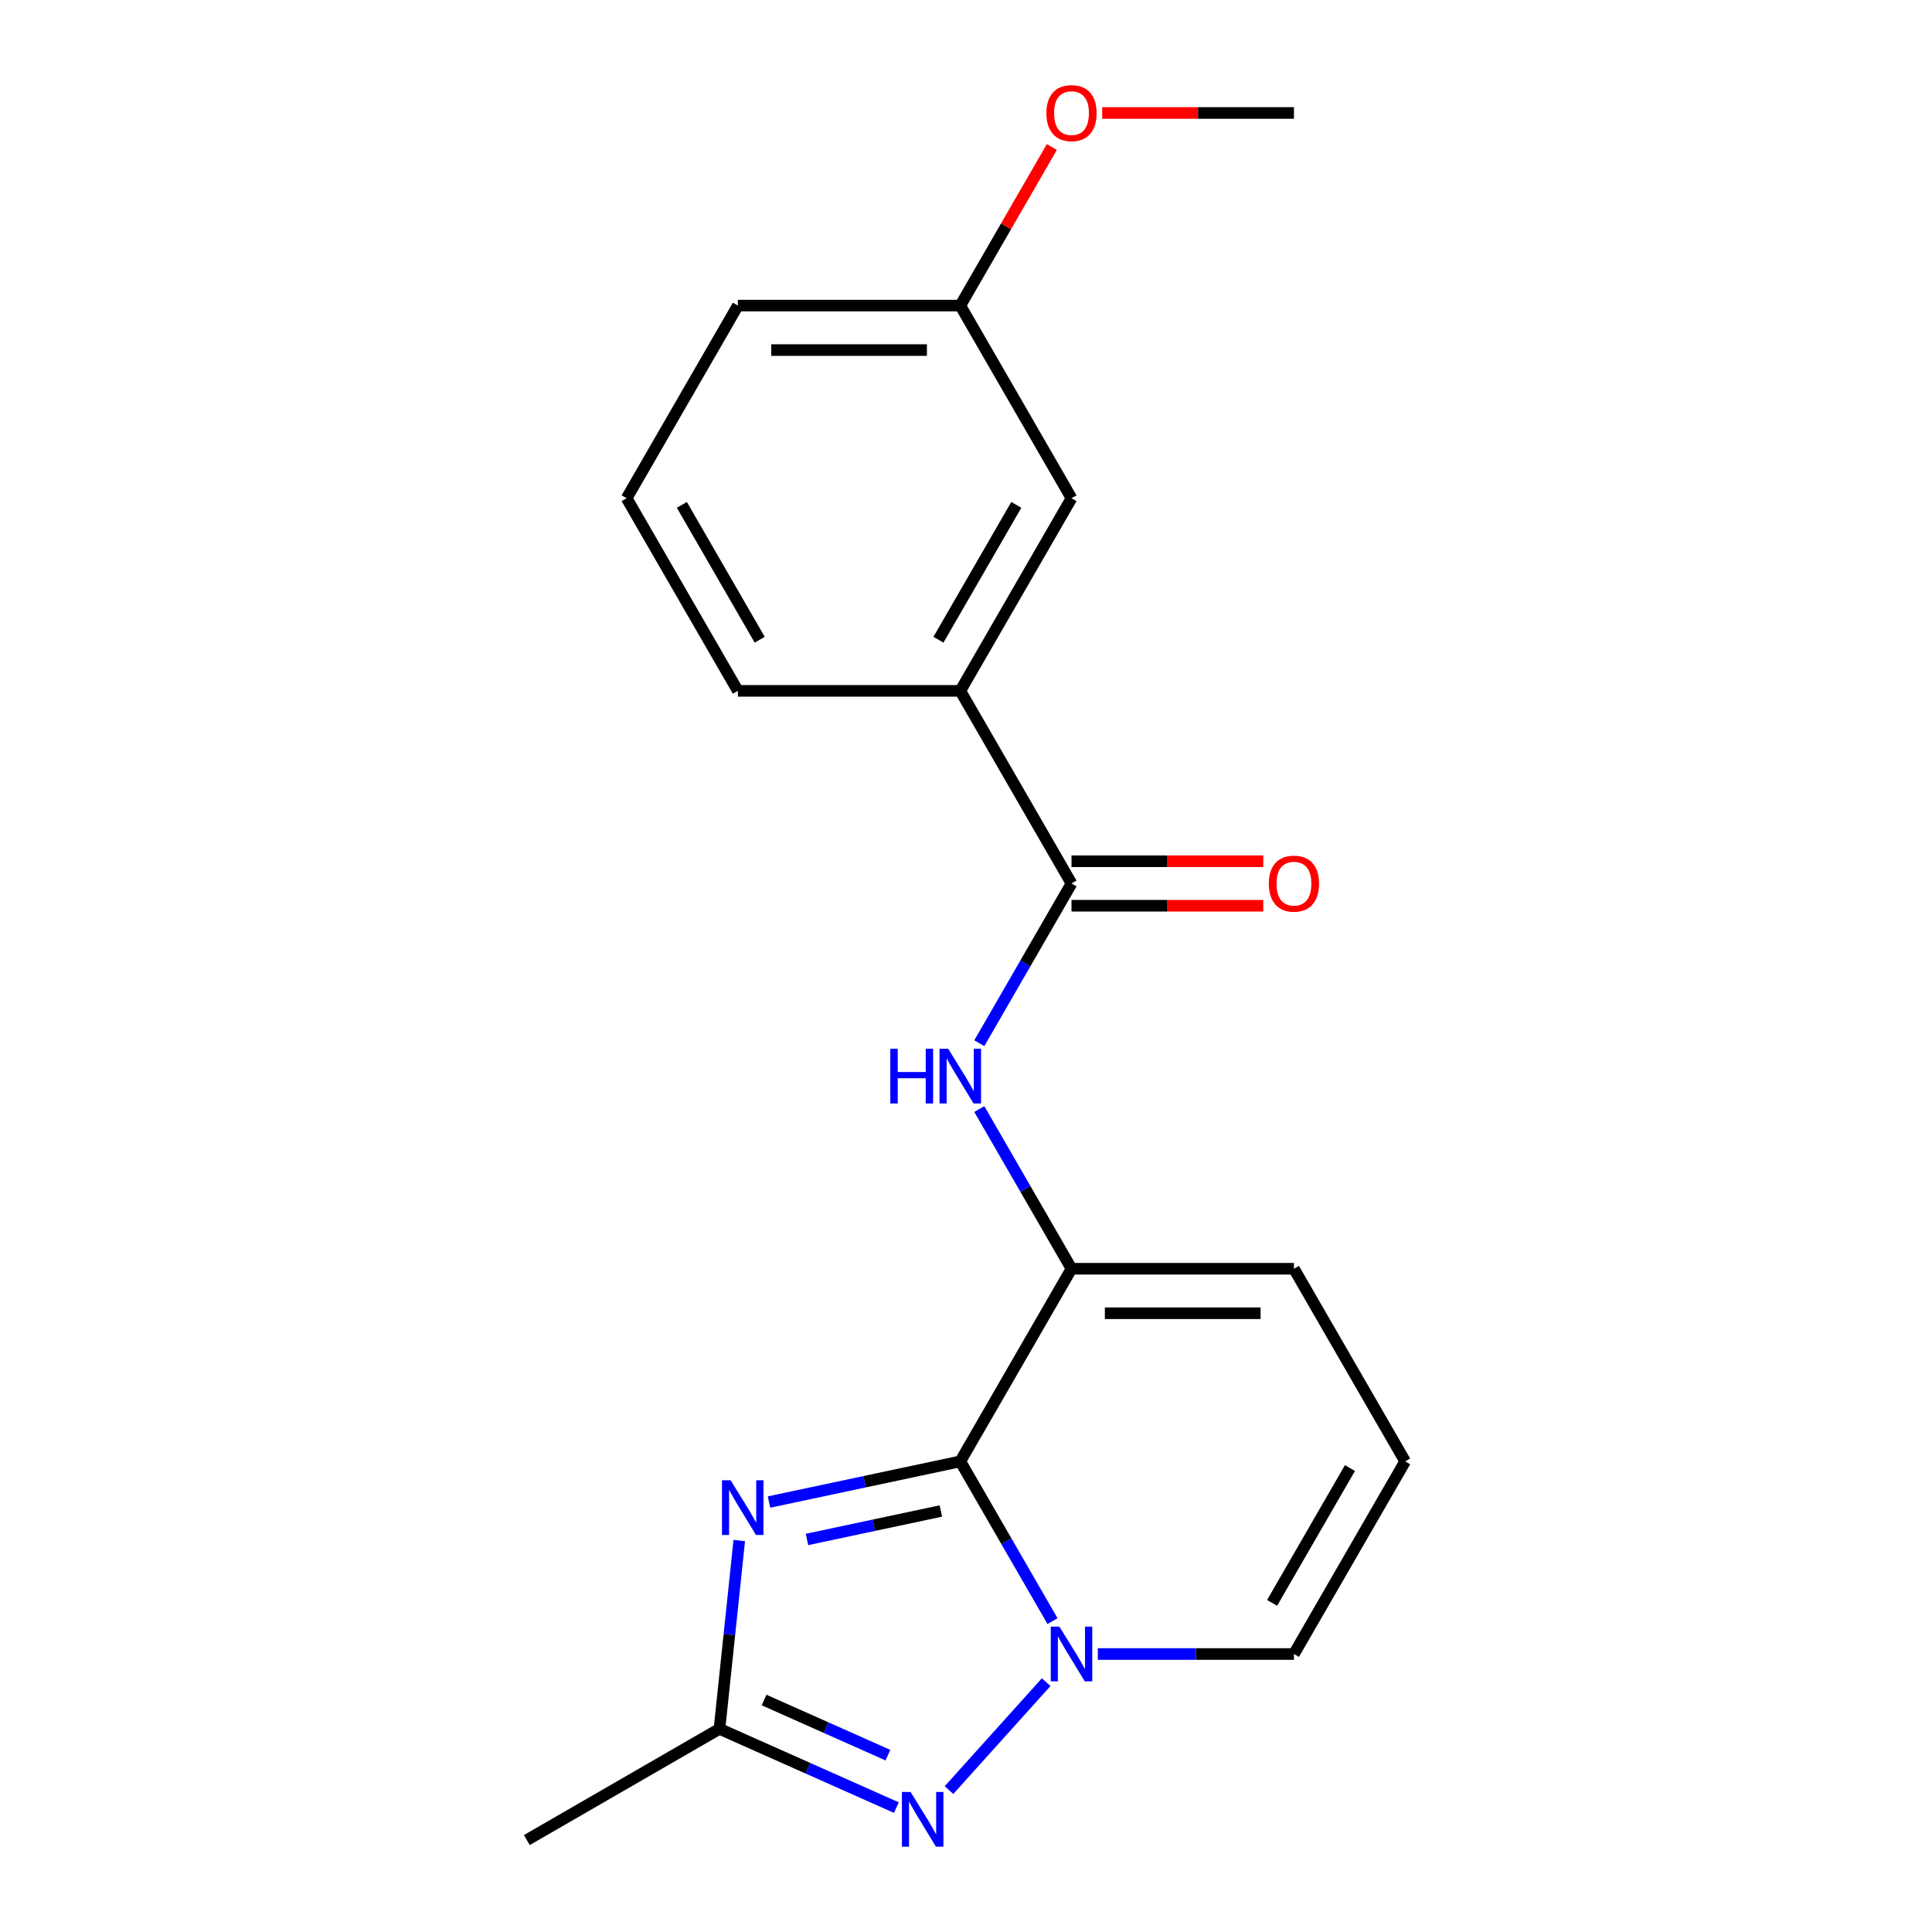 <?xml version='1.0' encoding='iso-8859-1'?>
<svg version='1.1' baseProfile='full'
              xmlns='http://www.w3.org/2000/svg'
                      xmlns:rdkit='http://www.rdkit.org/xml'
                      xmlns:xlink='http://www.w3.org/1999/xlink'
                  xml:space='preserve'
width='1000px' height='1000px' viewBox='0 0 1000 1000'>
<!-- END OF HEADER -->
<rect style='opacity:1.0;fill:#FFFFFF;stroke:none' width='1000' height='1000' x='0' y='0'> </rect>
<path class='bond-0' d='M 727.309,756.413 L 669.744,856.119' style='fill:none;fill-rule:evenodd;stroke:#000000;stroke-width:6px;stroke-linecap:butt;stroke-linejoin:miter;stroke-opacity:1' />
<path class='bond-0' d='M 698.733,759.856 L 658.437,829.65' style='fill:none;fill-rule:evenodd;stroke:#000000;stroke-width:6px;stroke-linecap:butt;stroke-linejoin:miter;stroke-opacity:1' />
<path class='bond-1' d='M 727.309,756.413 L 669.744,656.706' style='fill:none;fill-rule:evenodd;stroke:#000000;stroke-width:6px;stroke-linecap:butt;stroke-linejoin:miter;stroke-opacity:1' />
<path class='bond-2' d='M 669.744,856.119 L 618.987,856.119' style='fill:none;fill-rule:evenodd;stroke:#000000;stroke-width:6px;stroke-linecap:butt;stroke-linejoin:miter;stroke-opacity:1' />
<path class='bond-2' d='M 618.987,856.119 L 568.231,856.119' style='fill:none;fill-rule:evenodd;stroke:#0000FF;stroke-width:6px;stroke-linecap:butt;stroke-linejoin:miter;stroke-opacity:1' />
<path class='bond-3' d='M 554.613,656.706 L 497.047,756.413' style='fill:none;fill-rule:evenodd;stroke:#000000;stroke-width:6px;stroke-linecap:butt;stroke-linejoin:miter;stroke-opacity:1' />
<path class='bond-4' d='M 554.613,656.706 L 669.744,656.706' style='fill:none;fill-rule:evenodd;stroke:#000000;stroke-width:6px;stroke-linecap:butt;stroke-linejoin:miter;stroke-opacity:1' />
<path class='bond-4' d='M 571.882,679.733 L 652.474,679.733' style='fill:none;fill-rule:evenodd;stroke:#000000;stroke-width:6px;stroke-linecap:butt;stroke-linejoin:miter;stroke-opacity:1' />
<path class='bond-5' d='M 554.613,656.706 L 530.748,615.372' style='fill:none;fill-rule:evenodd;stroke:#000000;stroke-width:6px;stroke-linecap:butt;stroke-linejoin:miter;stroke-opacity:1' />
<path class='bond-5' d='M 530.748,615.372 L 506.884,574.038' style='fill:none;fill-rule:evenodd;stroke:#0000FF;stroke-width:6px;stroke-linecap:butt;stroke-linejoin:miter;stroke-opacity:1' />
<path class='bond-6' d='M 463.956,935.615 L 418.177,915.233' style='fill:none;fill-rule:evenodd;stroke:#0000FF;stroke-width:6px;stroke-linecap:butt;stroke-linejoin:miter;stroke-opacity:1' />
<path class='bond-6' d='M 418.177,915.233 L 372.397,894.851' style='fill:none;fill-rule:evenodd;stroke:#000000;stroke-width:6px;stroke-linecap:butt;stroke-linejoin:miter;stroke-opacity:1' />
<path class='bond-6' d='M 459.588,908.465 L 427.542,894.197' style='fill:none;fill-rule:evenodd;stroke:#0000FF;stroke-width:6px;stroke-linecap:butt;stroke-linejoin:miter;stroke-opacity:1' />
<path class='bond-6' d='M 427.542,894.197 L 395.497,879.93' style='fill:none;fill-rule:evenodd;stroke:#000000;stroke-width:6px;stroke-linecap:butt;stroke-linejoin:miter;stroke-opacity:1' />
<path class='bond-7' d='M 491.193,926.554 L 541.503,870.679' style='fill:none;fill-rule:evenodd;stroke:#0000FF;stroke-width:6px;stroke-linecap:butt;stroke-linejoin:miter;stroke-opacity:1' />
<path class='bond-8' d='M 653.866,445.78 L 604.239,445.78' style='fill:none;fill-rule:evenodd;stroke:#FF0000;stroke-width:6px;stroke-linecap:butt;stroke-linejoin:miter;stroke-opacity:1' />
<path class='bond-8' d='M 604.239,445.78 L 554.613,445.78' style='fill:none;fill-rule:evenodd;stroke:#000000;stroke-width:6px;stroke-linecap:butt;stroke-linejoin:miter;stroke-opacity:1' />
<path class='bond-8' d='M 653.866,468.806 L 604.239,468.806' style='fill:none;fill-rule:evenodd;stroke:#FF0000;stroke-width:6px;stroke-linecap:butt;stroke-linejoin:miter;stroke-opacity:1' />
<path class='bond-8' d='M 604.239,468.806 L 554.613,468.806' style='fill:none;fill-rule:evenodd;stroke:#000000;stroke-width:6px;stroke-linecap:butt;stroke-linejoin:miter;stroke-opacity:1' />
<path class='bond-9' d='M 382.641,797.388 L 377.519,846.119' style='fill:none;fill-rule:evenodd;stroke:#0000FF;stroke-width:6px;stroke-linecap:butt;stroke-linejoin:miter;stroke-opacity:1' />
<path class='bond-9' d='M 377.519,846.119 L 372.397,894.851' style='fill:none;fill-rule:evenodd;stroke:#000000;stroke-width:6px;stroke-linecap:butt;stroke-linejoin:miter;stroke-opacity:1' />
<path class='bond-10' d='M 398.05,777.455 L 447.548,766.934' style='fill:none;fill-rule:evenodd;stroke:#0000FF;stroke-width:6px;stroke-linecap:butt;stroke-linejoin:miter;stroke-opacity:1' />
<path class='bond-10' d='M 447.548,766.934 L 497.047,756.413' style='fill:none;fill-rule:evenodd;stroke:#000000;stroke-width:6px;stroke-linecap:butt;stroke-linejoin:miter;stroke-opacity:1' />
<path class='bond-10' d='M 417.687,796.822 L 452.336,789.457' style='fill:none;fill-rule:evenodd;stroke:#0000FF;stroke-width:6px;stroke-linecap:butt;stroke-linejoin:miter;stroke-opacity:1' />
<path class='bond-10' d='M 452.336,789.457 L 486.985,782.092' style='fill:none;fill-rule:evenodd;stroke:#000000;stroke-width:6px;stroke-linecap:butt;stroke-linejoin:miter;stroke-opacity:1' />
<path class='bond-11' d='M 497.047,756.413 L 520.911,797.747' style='fill:none;fill-rule:evenodd;stroke:#000000;stroke-width:6px;stroke-linecap:butt;stroke-linejoin:miter;stroke-opacity:1' />
<path class='bond-11' d='M 520.911,797.747 L 544.776,839.081' style='fill:none;fill-rule:evenodd;stroke:#0000FF;stroke-width:6px;stroke-linecap:butt;stroke-linejoin:miter;stroke-opacity:1' />
<path class='bond-12' d='M 506.884,539.961 L 530.748,498.627' style='fill:none;fill-rule:evenodd;stroke:#0000FF;stroke-width:6px;stroke-linecap:butt;stroke-linejoin:miter;stroke-opacity:1' />
<path class='bond-12' d='M 530.748,498.627 L 554.613,457.293' style='fill:none;fill-rule:evenodd;stroke:#000000;stroke-width:6px;stroke-linecap:butt;stroke-linejoin:miter;stroke-opacity:1' />
<path class='bond-13' d='M 554.613,457.293 L 497.047,357.587' style='fill:none;fill-rule:evenodd;stroke:#000000;stroke-width:6px;stroke-linecap:butt;stroke-linejoin:miter;stroke-opacity:1' />
<path class='bond-14' d='M 372.397,894.851 L 272.691,952.416' style='fill:none;fill-rule:evenodd;stroke:#000000;stroke-width:6px;stroke-linecap:butt;stroke-linejoin:miter;stroke-opacity:1' />
<path class='bond-15' d='M 497.047,357.587 L 554.613,257.88' style='fill:none;fill-rule:evenodd;stroke:#000000;stroke-width:6px;stroke-linecap:butt;stroke-linejoin:miter;stroke-opacity:1' />
<path class='bond-15' d='M 485.74,331.117 L 526.036,261.323' style='fill:none;fill-rule:evenodd;stroke:#000000;stroke-width:6px;stroke-linecap:butt;stroke-linejoin:miter;stroke-opacity:1' />
<path class='bond-16' d='M 497.047,357.587 L 381.916,357.587' style='fill:none;fill-rule:evenodd;stroke:#000000;stroke-width:6px;stroke-linecap:butt;stroke-linejoin:miter;stroke-opacity:1' />
<path class='bond-17' d='M 554.613,257.88 L 497.047,158.173' style='fill:none;fill-rule:evenodd;stroke:#000000;stroke-width:6px;stroke-linecap:butt;stroke-linejoin:miter;stroke-opacity:1' />
<path class='bond-18' d='M 497.047,158.173 L 520.738,117.139' style='fill:none;fill-rule:evenodd;stroke:#000000;stroke-width:6px;stroke-linecap:butt;stroke-linejoin:miter;stroke-opacity:1' />
<path class='bond-18' d='M 520.738,117.139 L 544.429,76.105' style='fill:none;fill-rule:evenodd;stroke:#FF0000;stroke-width:6px;stroke-linecap:butt;stroke-linejoin:miter;stroke-opacity:1' />
<path class='bond-19' d='M 497.047,158.173 L 381.916,158.173' style='fill:none;fill-rule:evenodd;stroke:#000000;stroke-width:6px;stroke-linecap:butt;stroke-linejoin:miter;stroke-opacity:1' />
<path class='bond-19' d='M 479.777,181.2 L 399.185,181.2' style='fill:none;fill-rule:evenodd;stroke:#000000;stroke-width:6px;stroke-linecap:butt;stroke-linejoin:miter;stroke-opacity:1' />
<path class='bond-20' d='M 570.491,58.467 L 620.117,58.467' style='fill:none;fill-rule:evenodd;stroke:#FF0000;stroke-width:6px;stroke-linecap:butt;stroke-linejoin:miter;stroke-opacity:1' />
<path class='bond-20' d='M 620.117,58.467 L 669.744,58.467' style='fill:none;fill-rule:evenodd;stroke:#000000;stroke-width:6px;stroke-linecap:butt;stroke-linejoin:miter;stroke-opacity:1' />
<path class='bond-21' d='M 381.916,357.587 L 324.35,257.88' style='fill:none;fill-rule:evenodd;stroke:#000000;stroke-width:6px;stroke-linecap:butt;stroke-linejoin:miter;stroke-opacity:1' />
<path class='bond-21' d='M 393.222,331.117 L 352.926,261.323' style='fill:none;fill-rule:evenodd;stroke:#000000;stroke-width:6px;stroke-linecap:butt;stroke-linejoin:miter;stroke-opacity:1' />
<path class='bond-22' d='M 324.35,257.88 L 381.916,158.173' style='fill:none;fill-rule:evenodd;stroke:#000000;stroke-width:6px;stroke-linecap:butt;stroke-linejoin:miter;stroke-opacity:1' />
<path  class='atom-4' d='M 471.315 927.519
L 480.595 942.519
Q 481.515 943.999, 482.995 946.679
Q 484.475 949.359, 484.555 949.519
L 484.555 927.519
L 488.315 927.519
L 488.315 955.839
L 484.435 955.839
L 474.475 939.439
Q 473.315 937.519, 472.075 935.319
Q 470.875 933.119, 470.515 932.439
L 470.515 955.839
L 466.835 955.839
L 466.835 927.519
L 471.315 927.519
' fill='#0000FF'/>
<path  class='atom-5' d='M 656.744 457.373
Q 656.744 450.573, 660.104 446.773
Q 663.464 442.973, 669.744 442.973
Q 676.024 442.973, 679.384 446.773
Q 682.744 450.573, 682.744 457.373
Q 682.744 464.253, 679.344 468.173
Q 675.944 472.053, 669.744 472.053
Q 663.504 472.053, 660.104 468.173
Q 656.744 464.293, 656.744 457.373
M 669.744 468.853
Q 674.064 468.853, 676.384 465.973
Q 678.744 463.053, 678.744 457.373
Q 678.744 451.813, 676.384 449.013
Q 674.064 446.173, 669.744 446.173
Q 665.424 446.173, 663.064 448.973
Q 660.744 451.773, 660.744 457.373
Q 660.744 463.093, 663.064 465.973
Q 665.424 468.853, 669.744 468.853
' fill='#FF0000'/>
<path  class='atom-6' d='M 378.172 766.19
L 387.452 781.19
Q 388.372 782.67, 389.852 785.35
Q 391.332 788.03, 391.412 788.19
L 391.412 766.19
L 395.172 766.19
L 395.172 794.51
L 391.292 794.51
L 381.332 778.11
Q 380.172 776.19, 378.932 773.99
Q 377.732 771.79, 377.372 771.11
L 377.372 794.51
L 373.692 794.51
L 373.692 766.19
L 378.172 766.19
' fill='#0000FF'/>
<path  class='atom-8' d='M 548.353 841.959
L 557.633 856.959
Q 558.553 858.439, 560.033 861.119
Q 561.513 863.799, 561.593 863.959
L 561.593 841.959
L 565.353 841.959
L 565.353 870.279
L 561.473 870.279
L 551.513 853.879
Q 550.353 851.959, 549.113 849.759
Q 547.913 847.559, 547.553 846.879
L 547.553 870.279
L 543.873 870.279
L 543.873 841.959
L 548.353 841.959
' fill='#0000FF'/>
<path  class='atom-9' d='M 460.827 542.84
L 464.667 542.84
L 464.667 554.88
L 479.147 554.88
L 479.147 542.84
L 482.987 542.84
L 482.987 571.16
L 479.147 571.16
L 479.147 558.08
L 464.667 558.08
L 464.667 571.16
L 460.827 571.16
L 460.827 542.84
' fill='#0000FF'/>
<path  class='atom-9' d='M 490.787 542.84
L 500.067 557.84
Q 500.987 559.32, 502.467 562
Q 503.947 564.68, 504.027 564.84
L 504.027 542.84
L 507.787 542.84
L 507.787 571.16
L 503.907 571.16
L 493.947 554.76
Q 492.787 552.84, 491.547 550.64
Q 490.347 548.44, 489.987 547.76
L 489.987 571.16
L 486.307 571.16
L 486.307 542.84
L 490.787 542.84
' fill='#0000FF'/>
<path  class='atom-16' d='M 541.613 58.547
Q 541.613 51.747, 544.973 47.947
Q 548.333 44.147, 554.613 44.147
Q 560.893 44.147, 564.253 47.947
Q 567.613 51.747, 567.613 58.547
Q 567.613 65.427, 564.213 69.347
Q 560.813 73.227, 554.613 73.227
Q 548.373 73.227, 544.973 69.347
Q 541.613 65.467, 541.613 58.547
M 554.613 70.027
Q 558.933 70.027, 561.253 67.147
Q 563.613 64.227, 563.613 58.547
Q 563.613 52.987, 561.253 50.187
Q 558.933 47.347, 554.613 47.347
Q 550.293 47.347, 547.933 50.147
Q 545.613 52.947, 545.613 58.547
Q 545.613 64.267, 547.933 67.147
Q 550.293 70.027, 554.613 70.027
' fill='#FF0000'/>
</svg>
